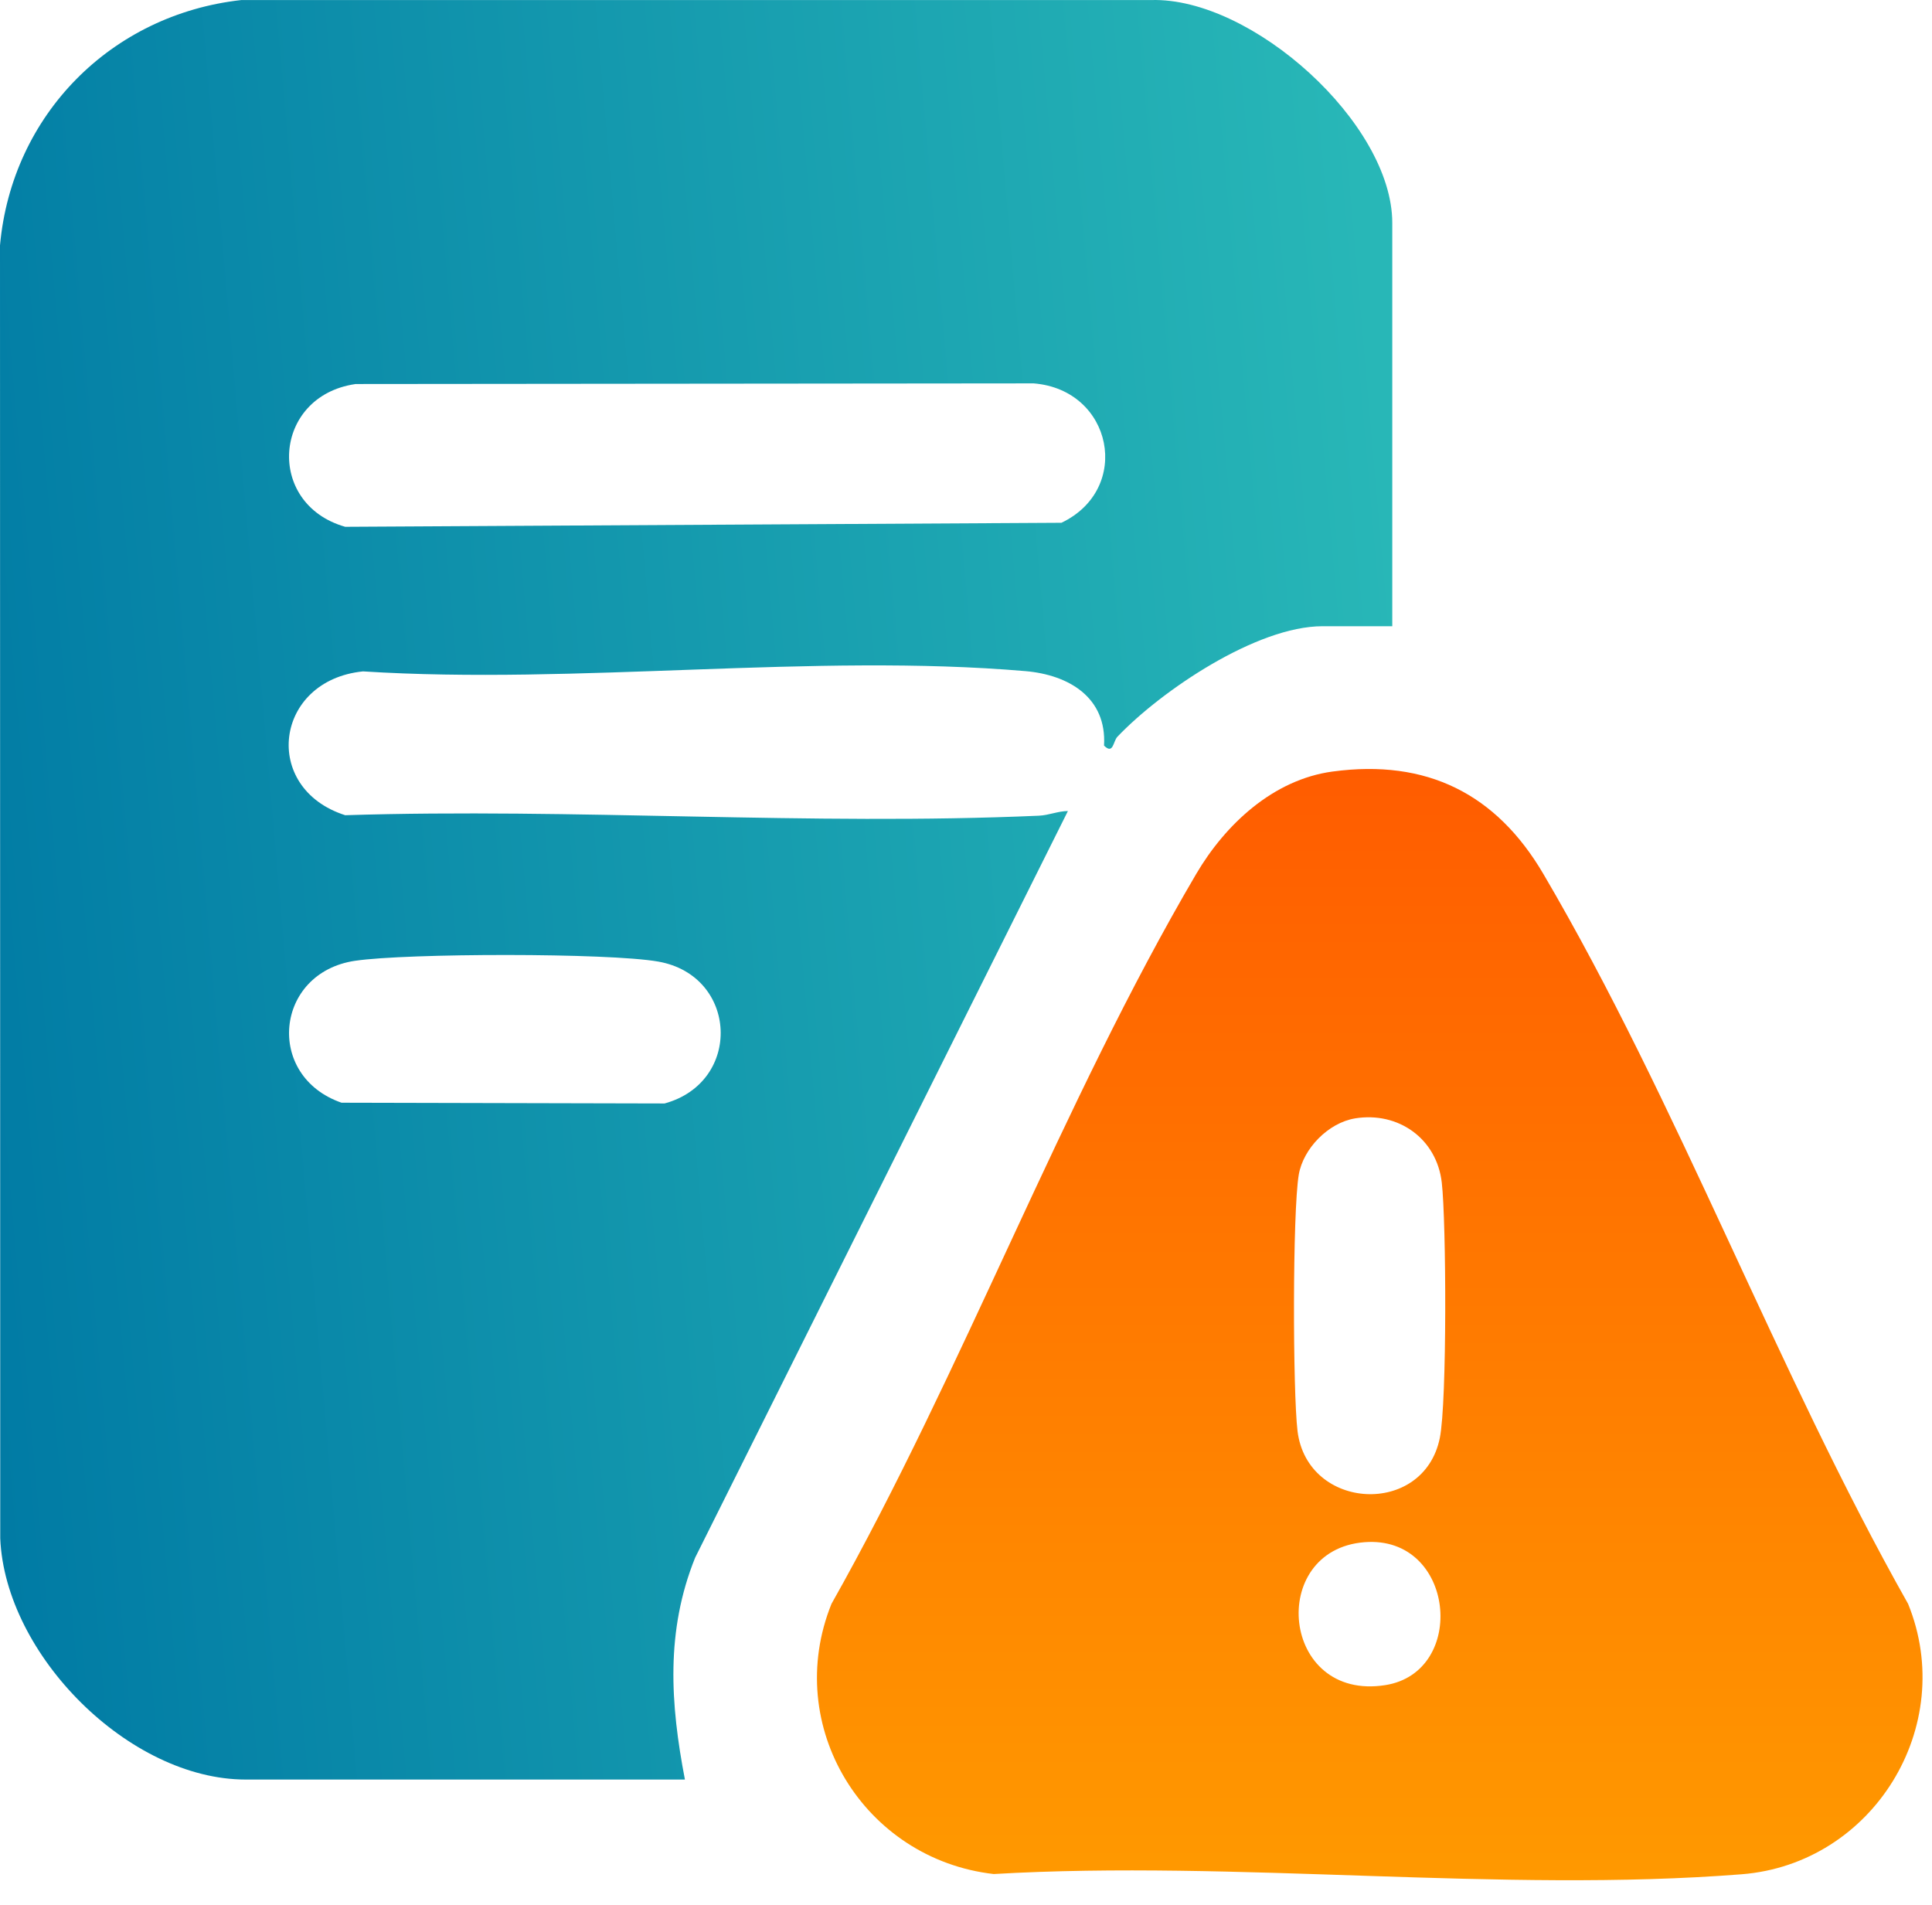 <svg width="72" height="71" viewBox="0 0 72 71" fill="none" xmlns="http://www.w3.org/2000/svg">
<path d="M51.889 23.337H49.285C46.835 23.337 43.289 25.729 41.643 27.455C41.481 27.623 41.493 28.134 41.144 27.785C41.251 25.992 39.829 25.148 38.213 25.01C30.338 24.334 21.505 25.527 13.529 25.02C10.222 25.353 9.72 29.376 12.865 30.38C21.407 30.11 30.203 30.774 38.715 30.398C39.1 30.38 39.422 30.227 39.798 30.224L25.905 58.05C24.803 60.782 24.981 63.49 25.525 66.317H9.157C4.81 66.317 0.193 61.672 0.009 57.331L0 9.144C0.441 4.273 4.149 0.54 8.992 0.002H42.9C46.657 -0.108 51.886 4.6 51.886 8.308V23.334L51.889 23.337ZM13.235 14.314C10.164 14.767 9.879 18.781 12.865 19.632L39.556 19.482C42.203 18.221 41.468 14.525 38.522 14.287L13.235 14.311V14.314ZM13.235 35.804C10.24 36.245 9.864 40.1 12.727 41.094L24.767 41.122C27.676 40.326 27.505 36.361 24.534 35.835C22.665 35.504 15.16 35.52 13.239 35.804H13.235Z" fill="url(#paint0_linear_217_116)"/>
<path d="M49.665 28.752C53.171 28.278 55.763 29.581 57.516 32.567C62.524 41.088 66.217 51.105 71.109 59.769C72.966 64.334 69.803 69.462 64.904 69.847C55.949 70.551 46.082 69.309 37.032 69.838C32.198 69.284 29.148 64.331 30.987 59.769C35.879 51.102 39.572 41.088 44.58 32.567C45.663 30.726 47.444 29.052 49.662 28.752H49.665ZM50.5 41.678C49.503 41.841 48.567 42.801 48.401 43.777C48.166 45.185 48.178 51.861 48.355 53.329C48.72 56.303 53.061 56.535 53.658 53.586C53.93 52.243 53.899 45.53 53.731 44.071C53.544 42.434 52.113 41.415 50.497 41.678H50.5ZM50.846 57.472C47.221 57.762 47.734 63.413 51.626 62.798C54.707 62.312 54.227 57.202 50.846 57.472Z" fill="url(#paint1_linear_217_116)"/>
<defs>
<linearGradient id="paint0_linear_217_116" x1="1.00622e-07" y1="65.996" x2="55.499" y2="61.132" gradientUnits="userSpaceOnUse">
<stop stop-color="#007AA4"/>
<stop offset="1" stop-color="#28B7B7"/>
</linearGradient>
<linearGradient id="paint1_linear_217_116" x1="51.046" y1="28.657" x2="51.046" y2="70.069" gradientUnits="userSpaceOnUse">
<stop stop-color="#FF5C00"/>
<stop offset="1" stop-color="#FF9900"/>
</linearGradient>
</defs>
</svg>
